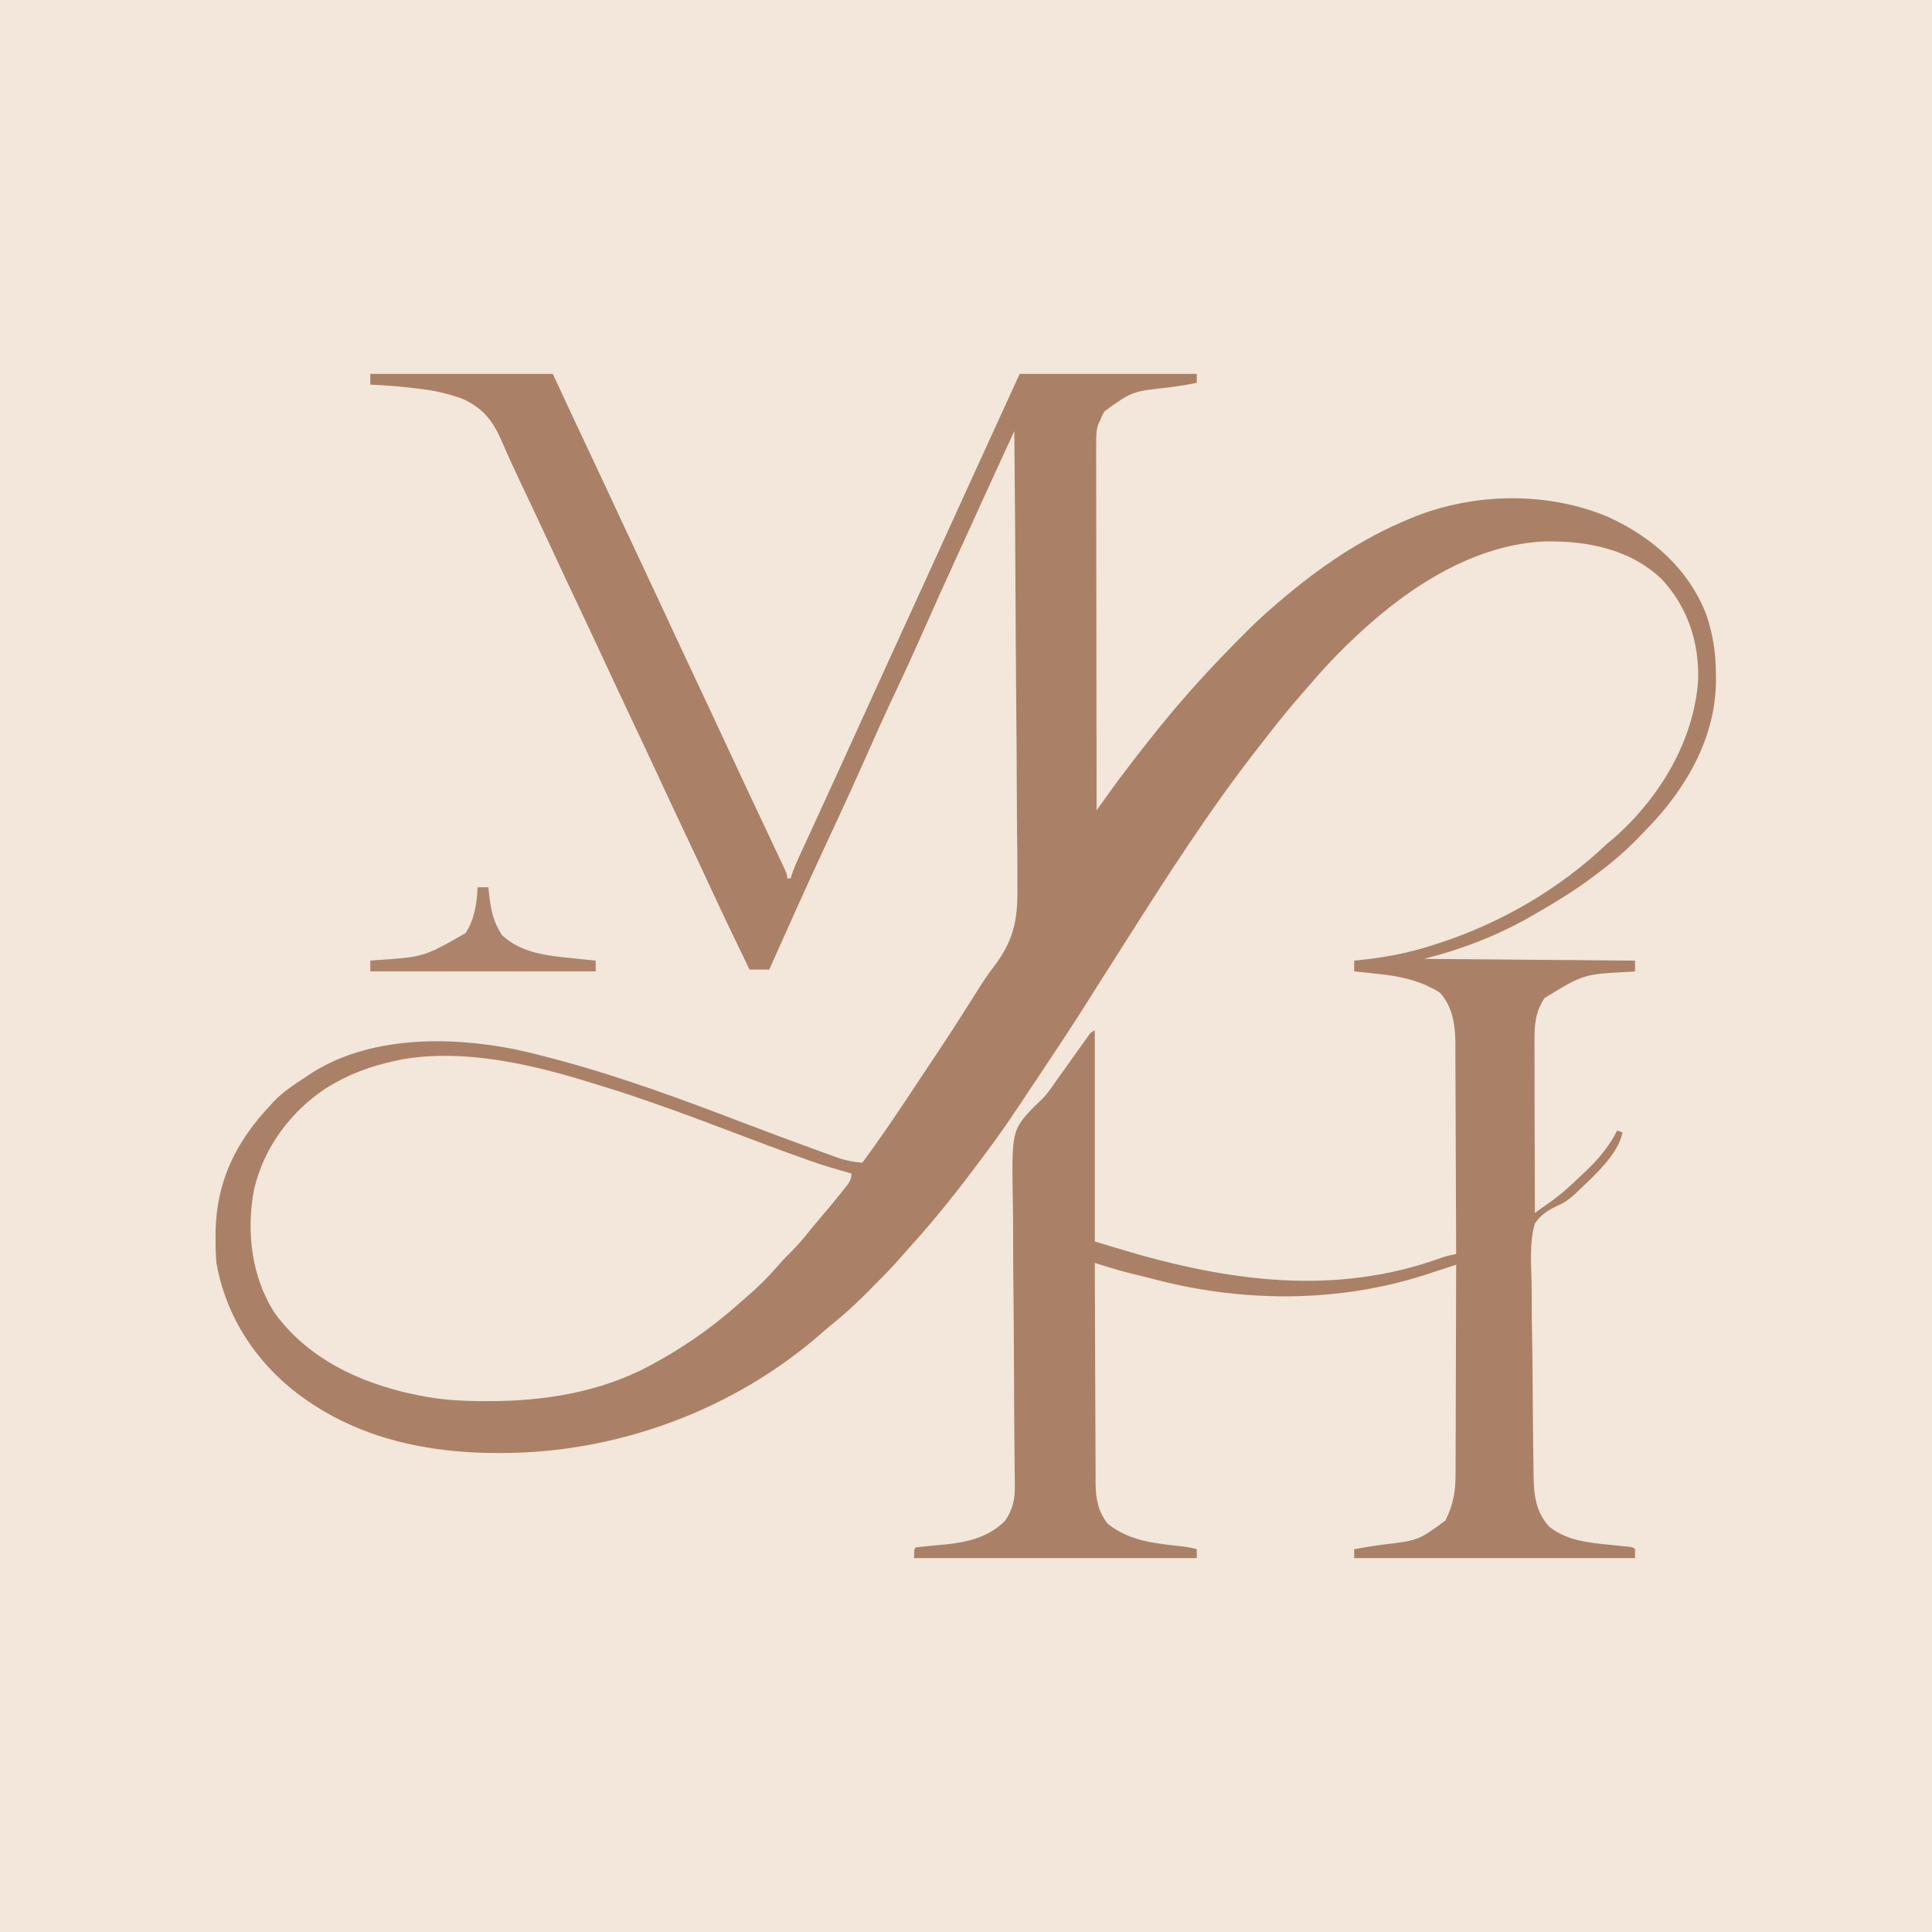 <?xml version="1.0" encoding="UTF-8"?> <svg xmlns="http://www.w3.org/2000/svg" version="1.1" width="1080" height="1080"><path d="M0 0 C356.4 0 712.8 0 1080 0 C1080 356.4 1080 712.8 1080 1080 C723.6 1080 367.2 1080 0 1080 C0 723.6 0 367.2 0 0 Z " fill="#F3E6DA" transform="translate(0,0)"></path><path d="M0 0 C33.66 0 67.32 0 102 0 C106.62 9.9 111.24 19.8 116 30 C119.571 37.597 119.571 37.597 123.149 45.19 C128.833 57.234 134.471 69.298 140.067 81.383 C144.342 90.606 148.665 99.805 153 109 C158.394 120.443 163.751 131.903 169.066 143.383 C173.342 152.606 177.665 161.805 182 171 C186.865 181.319 191.706 191.648 196.5 202 C200.939 211.585 205.414 221.152 209.917 230.708 C210.929 232.857 211.941 235.007 212.953 237.156 C213.451 238.214 213.451 238.214 213.959 239.294 C214.629 240.717 215.3 242.141 215.97 243.564 C217.67 247.177 219.372 250.788 221.075 254.399 C222.74 257.931 224.402 261.465 226.061 265.001 C226.683 266.326 227.307 267.65 227.932 268.974 C228.792 270.793 229.646 272.615 230.5 274.438 C230.985 275.467 231.469 276.497 231.969 277.559 C233 280 233 280 233 282 C233.66 282 234.32 282 235 282 C235.398 280.732 235.398 280.732 235.804 279.438 C237.052 275.851 238.538 272.43 240.133 268.988 C240.441 268.316 240.75 267.643 241.068 266.95 C242.084 264.736 243.105 262.524 244.125 260.312 C244.845 258.746 245.564 257.18 246.283 255.614 C247.777 252.359 249.273 249.105 250.77 245.851 C253.881 239.087 256.977 232.316 260.071 225.544 C261.069 223.36 262.068 221.176 263.067 218.991 C267.558 209.167 272.033 199.336 276.5 189.5 C281.631 178.202 286.777 166.91 291.938 155.625 C292.269 154.9 292.6 154.175 292.942 153.429 C295.631 147.549 298.321 141.671 301.01 135.792 C303.362 130.653 305.712 125.514 308.062 120.375 C308.394 119.65 308.726 118.925 309.067 118.178 C313.893 107.625 318.702 97.065 323.5 86.5 C329.8 72.628 336.127 58.769 342.465 44.914 C349.313 29.944 356.156 14.972 363 0 C395.67 0 428.34 0 462 0 C462 1.65 462 3.3 462 5 C456.391 6.117 450.797 7.055 445.112 7.702 C425.86 9.825 425.86 9.825 410.496 20.836 C409.262 22.832 409.262 22.832 408 26 C407.645 26.715 407.291 27.431 406.925 28.168 C405.67 32.009 405.731 35.692 405.759 39.688 C405.758 40.562 405.756 41.436 405.754 42.336 C405.751 45.264 405.762 48.192 405.773 51.12 C405.774 53.22 405.773 55.319 405.772 57.418 C405.771 63.118 405.783 68.818 405.797 74.518 C405.81 80.474 405.811 86.431 405.813 92.387 C405.819 103.667 405.836 114.947 405.856 126.227 C405.878 139.068 405.889 151.91 405.899 164.751 C405.92 191.167 405.955 217.584 406 244 C406.673 243.054 407.346 242.109 408.04 241.135 C408.939 239.873 409.838 238.612 410.738 237.351 C411.18 236.73 411.621 236.109 412.077 235.47 C415.99 229.983 420.025 224.598 424.125 219.25 C424.776 218.395 425.427 217.541 426.098 216.66 C430.648 210.705 435.295 204.834 440 199 C441.152 197.569 441.152 197.569 442.328 196.109 C456.193 179.088 470.878 163.046 486.375 147.5 C487.302 146.568 488.23 145.636 489.185 144.676 C494.296 139.576 499.498 134.674 505 130 C506.021 129.111 507.042 128.222 508.062 127.332 C530.161 108.378 553.968 92.027 581 81 C581.895 80.622 582.789 80.245 583.711 79.855 C617.692 66.402 658.228 65.723 692 80 C716.708 91.241 737.119 109.214 747 135 C750.64 146.105 752.181 156.047 752.188 167.688 C752.2 168.808 752.212 169.929 752.225 171.084 C752.28 203.075 735.439 232.13 713.539 254.431 C711.96 256.041 710.403 257.672 708.848 259.305 C701.447 266.984 693.557 273.65 685 280 C684.453 280.413 683.906 280.826 683.342 281.252 C673.069 288.994 662.133 295.576 651 302 C650.35 302.379 649.699 302.758 649.029 303.148 C630.446 313.885 609.799 321.8 589 327 C647.41 327.495 647.41 327.495 707 328 C707 329.98 707 331.96 707 334 C705.875 334.105 705.875 334.105 704.728 334.212 C678.2 335.54 678.2 335.54 656.41 348.918 C651.351 356.499 650.707 363.727 650.773 372.617 C650.773 374.184 650.773 374.184 650.772 375.783 C650.773 379.218 650.789 382.654 650.805 386.09 C650.808 388.479 650.811 390.868 650.813 393.257 C650.821 399.532 650.841 405.807 650.863 412.082 C650.883 418.49 650.892 424.898 650.902 431.307 C650.924 443.871 650.957 456.436 651 469 C653.206 467.452 655.409 465.9 657.609 464.344 C658.225 463.913 658.84 463.482 659.474 463.038 C665.816 458.543 671.413 453.392 677 448 C677.875 447.188 678.751 446.376 679.652 445.539 C686.493 439.025 692.748 431.504 697 423 C697.99 423.33 698.98 423.66 700 424 C697.73 436.207 683.698 448.669 674.875 457.062 C674.38 457.539 673.886 458.015 673.376 458.505 C670.306 461.317 667.511 463.349 663.673 464.992 C658.432 467.423 654.2 470.08 651 475 C647.979 485.208 648.874 496.453 649.145 506.984 C649.237 511.237 649.234 515.489 649.243 519.743 C649.272 526.881 649.363 534.015 649.498 541.152 C649.688 551.192 649.756 561.231 649.804 571.272 C649.842 578.258 649.911 585.243 649.986 592.228 C650.003 593.913 650.019 595.599 650.035 597.284 C650.078 602.091 650.142 606.897 650.237 611.703 C650.262 613.153 650.282 614.603 650.294 616.054 C650.393 626.692 651.588 636.383 659.102 644.469 C668.668 652.185 681.139 653.395 692.875 654.562 C695.331 654.81 697.787 655.061 700.242 655.316 C701.864 655.478 701.864 655.478 703.519 655.643 C706 656 706 656 707 657 C707 658.65 707 660.3 707 662 C655.19 662 603.38 662 550 662 C550 660.35 550 658.7 550 657 C551.583 656.727 553.166 656.457 554.75 656.188 C555.838 656.002 556.926 655.816 558.047 655.625 C560.967 655.146 563.892 654.748 566.828 654.375 C585.937 652.039 585.937 652.039 601 641 C605.414 632.253 606.731 624.286 606.659 614.591 C606.67 613.321 606.68 612.051 606.691 610.743 C606.719 607.305 606.717 603.868 606.709 600.431 C606.706 596.822 606.731 593.214 606.753 589.605 C606.79 582.791 606.802 575.978 606.805 569.164 C606.81 561.398 606.843 553.633 606.878 545.867 C606.95 529.912 606.987 513.956 607 498 C606.212 498.257 605.423 498.515 604.611 498.78 C601.63 499.75 598.648 500.718 595.665 501.684 C593.762 502.301 591.86 502.922 589.958 503.543 C540.516 519.531 486.661 519.104 436.623 505.696 C434.209 505.056 431.791 504.451 429.363 503.867 C428.658 503.697 427.953 503.527 427.227 503.352 C426.574 503.194 425.922 503.037 425.25 502.875 C420.527 501.722 415.903 500.37 411.257 498.934 C410.085 498.572 408.914 498.211 407.707 497.838 C406.814 497.561 405.92 497.285 405 497 C405.037 514.168 405.097 531.337 405.184 548.505 C405.224 556.477 405.256 564.449 405.271 572.422 C405.284 579.374 405.311 586.326 405.355 593.278 C405.377 596.956 405.393 600.634 405.392 604.312 C405.391 608.427 405.421 612.541 405.454 616.656 C405.449 617.863 405.444 619.071 405.439 620.315 C405.543 628.828 406.831 636.039 412.25 642.812 C425.103 653.036 439.761 653.803 455.625 655.659 C457.806 655.972 459.876 656.422 462 657 C462 658.65 462 660.3 462 662 C409.86 662 357.72 662 304 662 C304 657 304 657 305 656 C306.855 655.749 308.718 655.555 310.582 655.387 C311.743 655.273 312.904 655.159 314.1 655.041 C316.531 654.809 318.963 654.585 321.396 654.369 C333.881 653.116 345.728 650.272 354.812 641.188 C359.173 634.834 360.449 629.013 360.291 621.397 C360.286 620.568 360.282 619.738 360.277 618.884 C360.258 616.125 360.218 613.366 360.178 610.607 C360.161 608.62 360.146 606.633 360.131 604.646 C360.099 600.374 360.059 596.103 360.013 591.831 C359.944 585.057 359.912 578.284 359.889 571.51 C359.884 570.364 359.88 569.218 359.876 568.038 C359.868 565.694 359.859 563.351 359.851 561.008 C359.793 545.248 359.71 529.489 359.531 513.73 C359.409 503.087 359.346 492.446 359.348 481.802 C359.346 476.18 359.316 470.562 359.215 464.941 C358.491 423.056 358.491 423.056 370.806 409.897 C372.178 408.561 373.571 407.247 374.987 405.959 C378.406 402.632 380.995 398.73 383.688 394.812 C384.727 393.36 385.768 391.909 386.812 390.461 C388.474 388.139 390.132 385.815 391.789 383.489 C393.001 381.789 394.215 380.089 395.431 378.391 C396.579 376.787 397.724 375.181 398.864 373.572 C399.377 372.856 399.89 372.14 400.418 371.402 C400.869 370.768 401.321 370.134 401.786 369.48 C403 368 403 368 405 367 C405 405.94 405 444.88 405 485 C409.95 486.485 409.95 486.485 415 488 C416.167 488.354 417.334 488.707 418.537 489.072 C478.42 507.188 539.162 515.949 599.107 493.968 C601.741 493.087 604.276 492.516 607 492 C606.963 475.535 606.903 459.071 606.816 442.606 C606.776 434.96 606.744 427.314 606.729 419.668 C606.716 412.998 606.689 406.329 606.645 399.659 C606.623 396.133 606.607 392.606 606.608 389.08 C606.609 385.128 606.579 381.177 606.546 377.226 C606.553 375.501 606.553 375.501 606.561 373.741 C606.434 363.696 604.958 353.658 598 346 C595.348 344.239 595.348 344.239 592.375 342.875 C591.413 342.398 590.452 341.921 589.461 341.43 C580.563 337.754 571.929 336.287 562.375 335.312 C561.18 335.183 559.985 335.053 558.754 334.92 C555.837 334.605 552.919 334.298 550 334 C550 332.02 550 330.04 550 328 C550.926 327.911 550.926 327.911 551.87 327.82 C566.82 326.319 580.74 323.726 595 319 C596.302 318.581 596.302 318.581 597.629 318.153 C632.051 306.952 664.714 287.926 691 263 C692.308 261.89 693.62 260.786 694.938 259.688 C720.371 237.414 739.789 205.647 742.25 171.535 C742.977 150.243 736.476 130.432 721.91 114.75 C704.223 97.887 680.12 93.17 656.434 93.691 C625.746 95.01 596.962 109.675 573 128 C572.02 128.748 571.041 129.495 570.031 130.266 C553.823 143.137 538.341 158.183 525 174 C524.03 175.108 523.059 176.215 522.086 177.32 C515.29 185.057 508.764 192.94 502.476 201.094 C500.881 203.153 499.272 205.2 497.66 207.246 C469.214 243.428 444.403 282.389 419.766 321.218 C416.256 326.747 412.739 332.271 409.219 337.793 C406.463 342.119 403.714 346.449 400.992 350.797 C392.822 363.805 384.333 376.595 375.812 389.375 C375.213 390.274 374.614 391.173 373.997 392.1 C353.575 422.731 353.575 422.731 343.938 435.688 C343.35 436.481 342.762 437.275 342.156 438.094 C329.248 455.479 315.863 472.483 301.266 488.488 C300.031 489.857 298.803 491.231 297.608 492.635 C292.483 498.629 286.968 504.218 281.395 509.79 C279.762 511.426 278.137 513.069 276.512 514.713 C269.984 521.276 263.248 527.232 256 533 C254.921 533.922 253.848 534.852 252.785 535.793 C203.543 579.1 138.468 603.189 73.188 603.25 C72.428 603.251 71.669 603.252 70.886 603.253 C32.037 603.218 -6.175 595.145 -38 572 C-38.891 571.354 -39.781 570.708 -40.699 570.043 C-64.367 551.94 -80.855 526.471 -86 497 C-86.434 492.324 -86.525 487.695 -86.5 483 C-86.494 481.738 -86.487 480.477 -86.48 479.177 C-85.94 451.149 -75.005 429.186 -56 409 C-55.45 408.385 -54.899 407.77 -54.332 407.137 C-49 401.409 -42.499 397.27 -36 393 C-34.832 392.196 -34.832 392.196 -33.641 391.375 C-0.945 370.042 44.024 370.168 80.994 377.602 C88.388 379.181 95.698 381.042 103 383 C104.087 383.29 105.175 383.58 106.295 383.879 C141.56 393.39 175.699 406.097 209.785 419.116 C221.882 423.731 234.01 428.253 246.181 432.669 C247.918 433.3 249.655 433.934 251.39 434.571 C253.826 435.465 256.266 436.347 258.707 437.227 C259.427 437.493 260.146 437.759 260.888 438.033 C265.608 439.716 270.008 440.532 275 441 C286.377 425.738 296.84 409.878 307.342 394.01 C310.001 389.995 312.674 385.989 315.348 381.984 C318.681 376.989 321.997 371.985 325.25 366.938 C325.696 366.247 326.143 365.556 326.603 364.844 C329.177 360.852 331.735 356.85 334.281 352.84 C335.088 351.572 335.088 351.572 335.911 350.279 C337.081 348.431 338.245 346.578 339.399 344.72 C342.393 339.933 345.462 335.315 348.929 330.857 C360.487 315.581 362.111 303.382 361.703 284.594 C361.69 281.822 361.7 279.05 361.71 276.279 C361.717 270.361 361.671 264.445 361.586 258.528 C361.463 249.974 361.425 241.421 361.406 232.866 C361.373 218.979 361.274 205.094 361.132 191.209 C360.993 177.737 360.888 164.265 360.824 150.793 C360.82 149.959 360.816 149.126 360.812 148.268 C360.792 144.086 360.773 139.905 360.755 135.724 C360.6 101.148 360.336 66.574 360 32 C358.362 35.547 356.724 39.093 355.087 42.64 C354.261 44.429 353.434 46.219 352.608 48.008 C348.624 56.637 344.672 65.28 340.75 73.938 C339.473 76.753 338.196 79.568 336.918 82.383 C336.596 83.092 336.275 83.8 335.943 84.53 C333.656 89.564 331.357 94.592 329.051 99.617 C321.908 115.188 314.855 130.792 307.933 146.462 C302.961 157.704 297.826 168.857 292.568 179.969 C287.641 190.392 282.901 200.888 278.25 211.438 C272.451 224.587 266.5 237.658 260.438 250.688 C258.829 254.144 257.221 257.601 255.613 261.059 C255.222 261.899 254.831 262.74 254.428 263.607 C243.729 286.635 233.357 309.816 223 333 C219.37 333 215.74 333 212 333 C204.573 317.732 197.227 302.434 190.109 287.019 C185.626 277.32 181.071 267.657 176.5 258 C170.935 246.241 165.415 234.463 159.953 222.656 C155.517 213.081 151.014 203.539 146.5 194 C140.936 182.241 135.415 170.463 129.953 158.656 C125.517 149.081 121.014 139.539 116.5 130 C110.938 118.247 105.419 106.476 99.962 94.674 C96.914 88.092 93.838 81.525 90.734 74.969 C90.366 74.191 89.998 73.413 89.619 72.612 C87.761 68.687 85.9 64.763 84.035 60.841 C80.577 53.551 77.197 46.249 74.021 38.831 C69.016 27.2 64.086 19.893 52.32 14.289 C44.283 11.169 36.425 9.4 27.875 8.375 C26.881 8.25 25.887 8.125 24.863 7.997 C16.588 6.992 8.328 6.351 0 6 C0 4.02 0 2.04 0 0 Z " fill="#AA8167" transform="translate(207,209)"></path><path d="M0 0 C1.959 0.613 3.921 1.216 5.886 1.809 C14.799 4.502 23.593 7.498 32.375 10.587 C33.547 10.998 33.547 10.998 34.742 11.418 C48.49 16.249 62.13 21.345 75.75 26.525 C88.9 31.526 102.057 36.494 115.312 41.212 C116.5 41.638 117.687 42.063 118.911 42.502 C126.821 45.293 134.789 47.679 142.875 49.9 C142.875 53.898 140.949 55.782 138.562 58.775 C138.114 59.346 137.666 59.918 137.205 60.507 C133.107 65.697 128.841 70.742 124.539 75.763 C122.029 78.699 119.605 81.7 117.187 84.712 C113.922 88.728 110.485 92.403 106.773 96.005 C104.874 97.9 103.121 99.865 101.375 101.9 C96.094 108.018 90.37 113.62 84.234 118.876 C82.438 120.416 80.66 121.978 78.89 123.548 C64.12 136.582 48.245 147.606 30.875 156.9 C30.235 157.242 29.595 157.585 28.936 157.938 C1.653 172.246 -29.116 177.126 -59.563 177.15 C-60.756 177.151 -60.756 177.151 -61.973 177.152 C-74.58 177.135 -86.756 176.522 -99.125 173.9 C-99.943 173.733 -100.76 173.567 -101.603 173.396 C-132.113 167.028 -161.627 153.135 -180.086 127.138 C-192.656 107.021 -195.529 81.858 -191.1 58.728 C-185.567 35.225 -170.694 15.245 -150.622 2.029 C-138.386 -5.54 -126.195 -10.127 -112.125 -13.1 C-110.991 -13.347 -109.857 -13.593 -108.688 -13.846 C-73.019 -20.185 -33.92 -10.705 0 0 Z " fill="#F3E6DA" transform="translate(333.125,606.1)"></path><path d="M0 0 C1.98 0 3.96 0 6 0 C6.098 0.978 6.196 1.957 6.297 2.965 C7.159 10.527 8.102 17.328 12 24 C12.516 24.887 13.031 25.774 13.562 26.688 C24.272 36.848 39.221 38.294 53.25 39.688 C54.484 39.817 55.717 39.947 56.988 40.08 C59.991 40.394 62.995 40.701 66 41 C66 42.98 66 44.96 66 47 C24.42 47 -17.16 47 -60 47 C-60 45.02 -60 43.04 -60 41 C-59.326 40.93 -58.653 40.86 -57.959 40.788 C-30.184 39.008 -30.184 39.008 -6.871 25.695 C-1.789 18.374 -0.395 8.755 0 0 Z " fill="#AD846B" transform="translate(267,496)"></path></svg> 